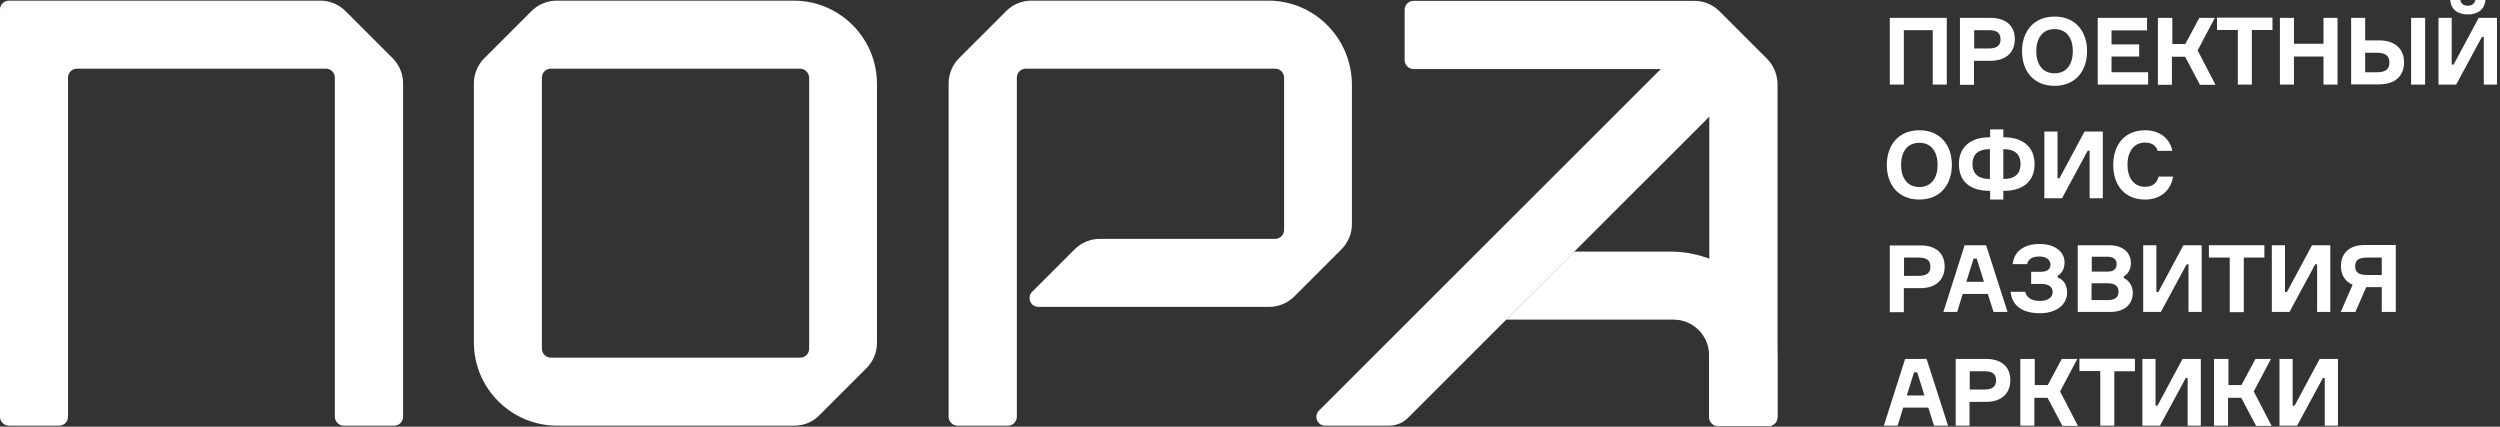 <svg width="791" height="135" viewBox="0 0 791 135" fill="none" xmlns="http://www.w3.org/2000/svg">
<rect x="0" y="0" width="791" height="135" fill="#333333" stroke="none"/>
<path d="M528.646 79.61H498.107L476.582 101.127H522.996H529.52C535.709 101.127 540.754 106.17 540.754 112.356V131.989C540.754 133.536 542.032 134.813 543.579 134.813H559.521C561.068 134.813 562.346 133.536 562.346 131.989V113.162C562.279 94.605 547.211 79.61 528.646 79.61Z" fill="white"/>
<path d="M124.712 134.679H108.77C107.222 134.679 105.944 133.401 105.944 131.855V24.542C105.944 22.996 104.666 21.718 103.119 21.718H24.35C22.803 21.718 21.525 22.996 21.525 24.542V131.855C21.525 133.401 20.247 134.679 18.7 134.679H2.825C1.278 134.679 0 133.401 0 131.855V28.711V3.026C0 1.479 1.278 0.202 2.825 0.202H28.521H101.37C104.33 0.202 107.222 1.412 109.308 3.496L124.241 18.423C126.326 20.508 127.537 23.399 127.537 26.358V131.855C127.537 133.468 126.259 134.679 124.712 134.679Z" fill="white"/>
<path d="M253.123 21.718H174.287C172.74 21.718 171.462 22.996 171.462 24.542V110.338C171.462 111.885 172.74 113.162 174.287 113.162H253.19C254.737 113.162 256.015 111.885 256.015 110.338V24.542C255.948 22.996 254.67 21.718 253.123 21.718ZM251.307 134.679H176.305C161.775 134.679 149.937 122.912 149.937 108.321V26.358C149.937 23.399 151.147 20.508 153.233 18.423L168.166 3.496C170.251 1.412 173.143 0.202 176.103 0.202H251.105C265.635 0.202 277.473 11.969 277.473 26.559V108.523C277.473 111.481 276.263 114.373 274.177 116.457L259.244 131.384C257.159 133.536 254.267 134.679 251.307 134.679Z" fill="white"/>
<path d="M401.311 0.202H326.309C323.349 0.202 320.457 1.412 318.371 3.496L303.438 18.423C301.353 20.508 300.142 23.399 300.142 26.358V131.855C300.142 133.401 301.42 134.679 302.967 134.679H318.909C320.457 134.679 321.735 133.401 321.735 131.855V24.542C321.735 22.996 323.013 21.718 324.56 21.718H403.463C405.01 21.718 406.288 22.996 406.288 24.542V72.752C406.288 74.299 405.01 75.576 403.463 75.576H347.968C345.009 75.576 342.116 76.786 340.031 78.871L326.578 92.319C324.829 94.067 326.04 97.092 328.528 97.092H401.58C404.539 97.092 407.432 95.882 409.517 93.798L424.45 78.871C426.535 76.786 427.746 73.895 427.746 70.937V26.627C427.612 12.036 415.84 0.202 401.311 0.202Z" fill="white"/>
<path d="M445.437 132.258L550.037 27.702L534.834 12.506L417.32 129.905C415.571 131.653 416.782 134.679 419.271 134.679H439.451C441.738 134.679 443.89 133.805 445.437 132.258Z" fill="white"/>
<path d="M498.107 79.61H480.349C477.389 79.61 474.564 80.754 472.411 82.905L458.891 96.353C457.142 98.101 458.353 101.127 460.841 101.127H473.017H476.515L498.107 79.61Z" fill="white"/>
<path d="M558.983 18.491L544.05 3.564C541.965 1.479 539.072 0.269 536.112 0.269H447.254C445.707 0.269 444.428 1.546 444.428 3.093V19.029C444.428 20.575 445.707 21.852 447.254 21.852H537.996C539.543 21.852 540.821 23.13 540.821 24.677V131.989C540.821 133.536 542.099 134.813 543.646 134.813H559.588C561.135 134.813 562.414 133.536 562.414 131.989V26.358C562.279 23.399 561.135 20.575 558.983 18.491Z" fill="white"/>
<path d="M615.958 5.648V26.761H611.518V9.548H602.37V26.761H597.93V5.648H615.958Z" fill="white"/>
<path d="M637.483 12.372C637.483 16.608 634.657 19.23 629.814 19.23H624.567V26.828H620.128V5.648H629.747C634.657 5.648 637.483 8.136 637.483 12.372ZM632.976 12.439C632.976 10.556 631.967 9.548 629.276 9.548H624.635V15.33H629.276C631.967 15.33 632.976 14.255 632.976 12.439Z" fill="white"/>
<path d="M660.353 16.204C660.353 22.39 656.721 27.164 650.062 27.164C643.402 27.164 639.77 22.458 639.77 16.204C639.77 10.018 643.402 5.245 650.062 5.245C656.721 5.245 660.353 9.951 660.353 16.204ZM655.846 16.204C655.846 12.305 654.03 9.212 650.062 9.212C646.093 9.212 644.277 12.305 644.277 16.204C644.277 20.104 646.093 23.197 650.062 23.197C654.03 23.197 655.846 20.104 655.846 16.204Z" fill="white"/>
<path d="M679.659 22.794V26.761H663.717V5.648H679.322V9.615H668.089V14.053H676.833V17.886H668.089V22.861H679.659V22.794Z" fill="white"/>
<path d="M682.888 5.648H687.327V13.918H691.43L695.87 5.648H700.78L695.332 15.935L700.982 26.828H696.072L691.363 17.953H687.192V26.828H682.753V5.648H682.888Z" fill="white"/>
<path d="M719.077 9.481H712.485V26.761H708.045V9.481H701.453V5.581H719.009V9.481H719.077Z" fill="white"/>
<path d="M739.593 5.648V26.761H735.153V17.886H725.803V26.761H721.364V5.648H725.803V13.851H735.153V5.648H739.593Z" fill="white"/>
<path d="M743.898 26.761V5.648H748.338V12.775H752.777C757.688 12.775 760.647 15.398 760.647 19.701C760.647 24.071 757.755 26.694 752.777 26.694H743.898V26.761ZM756.006 19.768C756.006 17.818 754.93 16.675 752.037 16.675H748.338V22.861H752.037C754.997 22.861 756.006 21.785 756.006 19.768ZM767.307 5.648V26.761H762.867V5.648H767.307Z" fill="white"/>
<path d="M775.715 5.648V20.441H776.32L784.258 5.648H790.043V26.761H785.872V11.7H785.267L777.128 26.761H771.544V5.648H775.715ZM786.41 0C786.141 2.824 784.191 4.572 780.827 4.572C777.464 4.572 775.446 2.824 775.244 0H778.473C778.607 1.009 779.347 1.815 780.827 1.815C782.24 1.815 783.047 1.009 783.182 0H786.41Z" fill="white"/>
<path d="M617.572 52.177C617.572 58.363 613.939 63.137 607.28 63.137C600.621 63.137 596.988 58.43 596.988 52.177C596.988 45.991 600.621 41.217 607.28 41.217C613.939 41.217 617.572 45.991 617.572 52.177ZM613.065 52.177C613.065 48.277 611.249 45.184 607.28 45.184C603.311 45.184 601.495 48.277 601.495 52.177C601.495 56.077 603.311 59.17 607.28 59.17C611.249 59.17 613.065 56.077 613.065 52.177Z" fill="white"/>
<path d="M634.119 43.436C639.77 43.436 643.739 46.327 643.739 51.908C643.739 57.623 639.77 60.38 634.119 60.38H633.85V63.137H629.68V60.38H629.411C623.626 60.38 619.792 57.623 619.792 51.908C619.792 46.327 623.76 43.436 629.411 43.436H629.68V40.948H633.85V43.436H634.119ZM629.613 56.615V47.201H629.344C626.182 47.201 624.097 48.614 624.097 51.908C624.097 55.136 626.182 56.615 629.344 56.615H629.613ZM634.119 56.615C637.281 56.615 639.299 55.136 639.299 51.908C639.299 48.614 637.214 47.201 634.119 47.201H633.85V56.615H634.119Z" fill="white"/>
<path d="M651.003 41.621V56.413H651.609L659.546 41.621H665.331V62.733H661.161V47.672H660.555L652.416 62.733H646.833V41.621H651.003Z" fill="white"/>
<path d="M687.529 56.01C686.856 60.178 683.627 63.137 678.717 63.137C672.259 63.137 668.627 58.632 668.627 52.177C668.627 45.722 672.327 41.217 678.717 41.217C683.426 41.217 686.587 43.907 687.327 47.739H682.686C682.215 46.058 680.802 45.117 678.717 45.117C674.95 45.117 673.134 48.21 673.134 52.11C673.134 56.01 674.95 59.103 678.717 59.103C681.004 59.103 682.551 57.892 682.955 55.875H687.529V56.01Z" fill="white"/>
<path d="M615.285 84.317C615.285 88.553 612.46 91.175 607.617 91.175H602.37V98.773H597.93V77.66H607.549C612.46 77.593 615.285 80.081 615.285 84.317ZM610.778 84.384C610.778 82.502 609.769 81.493 607.078 81.493H602.437V87.276H607.078C609.769 87.276 610.778 86.2 610.778 84.384Z" fill="white"/>
<path d="M628.94 92.991H621.003L619.254 98.706H614.881L621.608 77.593H628.402L635.196 98.706H630.756L628.94 92.991ZM622.146 89.158H627.729L625.442 81.829H624.433L622.146 89.158Z" fill="white"/>
<path d="M645.218 81.157C643.133 81.157 641.72 81.897 641.384 83.578H636.81C637.213 79.543 640.442 77.19 645.285 77.19C650.263 77.19 653.223 79.678 653.223 83.04C653.223 85.326 652.147 86.603 651.07 87.208V87.814C652.752 88.419 654.03 89.898 654.03 92.587C654.03 96.218 650.869 99.11 645.42 99.11C639.635 99.11 636.608 96.555 636.137 92.319H640.779C641.249 94.201 642.797 95.21 645.42 95.21C647.909 95.21 649.456 94.134 649.456 92.453C649.456 90.839 648.312 89.831 645.756 89.831H642.662V85.998H645.756C648.043 85.998 648.783 84.922 648.783 83.578C648.649 81.964 647.102 81.157 645.218 81.157Z" fill="white"/>
<path d="M674.815 92.587C674.815 96.084 672.528 98.706 667.551 98.706H657.393V77.593H667.281C671.99 77.593 674.21 80.148 674.21 83.174C674.21 85.124 673.335 86.738 671.99 87.41V88.015C673.537 88.62 674.815 90.503 674.815 92.587ZM669.703 83.578C669.703 82.031 668.694 81.224 666.743 81.224H661.833V85.931H666.811C668.694 85.931 669.703 85.191 669.703 83.578ZM670.308 92.319C670.308 90.57 669.232 89.629 666.945 89.629H661.766V94.941H666.878C669.098 94.941 670.308 94.134 670.308 92.319Z" fill="white"/>
<path d="M682.282 77.593V92.386H682.887L690.825 77.593H696.61V98.706H692.439V83.645H691.834L683.694 98.706H678.111V77.593H682.282Z" fill="white"/>
<path d="M716.521 81.493H709.928V98.773H705.489V81.493H698.897V77.593H716.453V81.493H716.521Z" fill="white"/>
<path d="M722.978 77.593V92.386H723.583L731.521 77.593H737.306V98.706H733.135V83.645H732.53L724.391 98.706H718.807V77.593H722.978Z" fill="white"/>
<path d="M758.024 77.593V98.706H753.584V90.839H748.674L745.243 98.706H740.602L744.369 90.1C742.014 89.091 740.669 87.007 740.669 84.183C740.669 80.081 743.427 77.526 748.068 77.526H758.024V77.593ZM753.584 81.493H749.145C746.252 81.493 745.176 82.3 745.176 84.25C745.176 86.2 746.252 87.007 749.145 87.007H753.584V81.493Z" fill="white"/>
<path d="M610.105 128.963H602.168L600.419 134.679H596.047L602.773 113.566H609.567L616.361 134.679H611.921L610.105 128.963ZM603.311 125.131H608.894L606.607 117.802H605.598L603.311 125.131Z" fill="white"/>
<path d="M636.07 120.29C636.07 124.526 633.245 127.148 628.402 127.148H623.155V134.679H618.783V113.566H628.402C633.245 113.566 636.07 116.054 636.07 120.29ZM631.563 120.357C631.563 118.474 630.554 117.466 627.864 117.466H623.222V123.248H627.864C630.554 123.248 631.563 122.172 631.563 120.357Z" fill="white"/>
<path d="M639.366 113.566H643.806V121.836H647.909L652.349 113.566H657.259L651.81 123.853L657.461 134.746H652.55L647.842 125.87H643.671V134.679H639.232V113.566H639.366Z" fill="white"/>
<path d="M675.555 117.466H668.963V134.679H664.524V117.398H657.932V113.499H675.488V117.466H675.555Z" fill="white"/>
<path d="M682.013 113.566V128.358H682.618L690.556 113.566H696.341V134.679H692.17V119.617H691.565L683.426 134.679H677.843V113.566H682.013Z" fill="white"/>
<path d="M700.646 113.566H705.085V121.836H709.188L713.628 113.566H718.539L713.09 123.853L718.74 134.746H713.83L709.121 125.87H704.951V134.679H700.511V113.566H700.646Z" fill="white"/>
<path d="M725.4 113.566V128.358H726.005L733.943 113.566H739.727V134.679H735.557V119.617H734.952L726.812 134.679H721.229V113.566H725.4Z" fill="white"/>
</svg>
